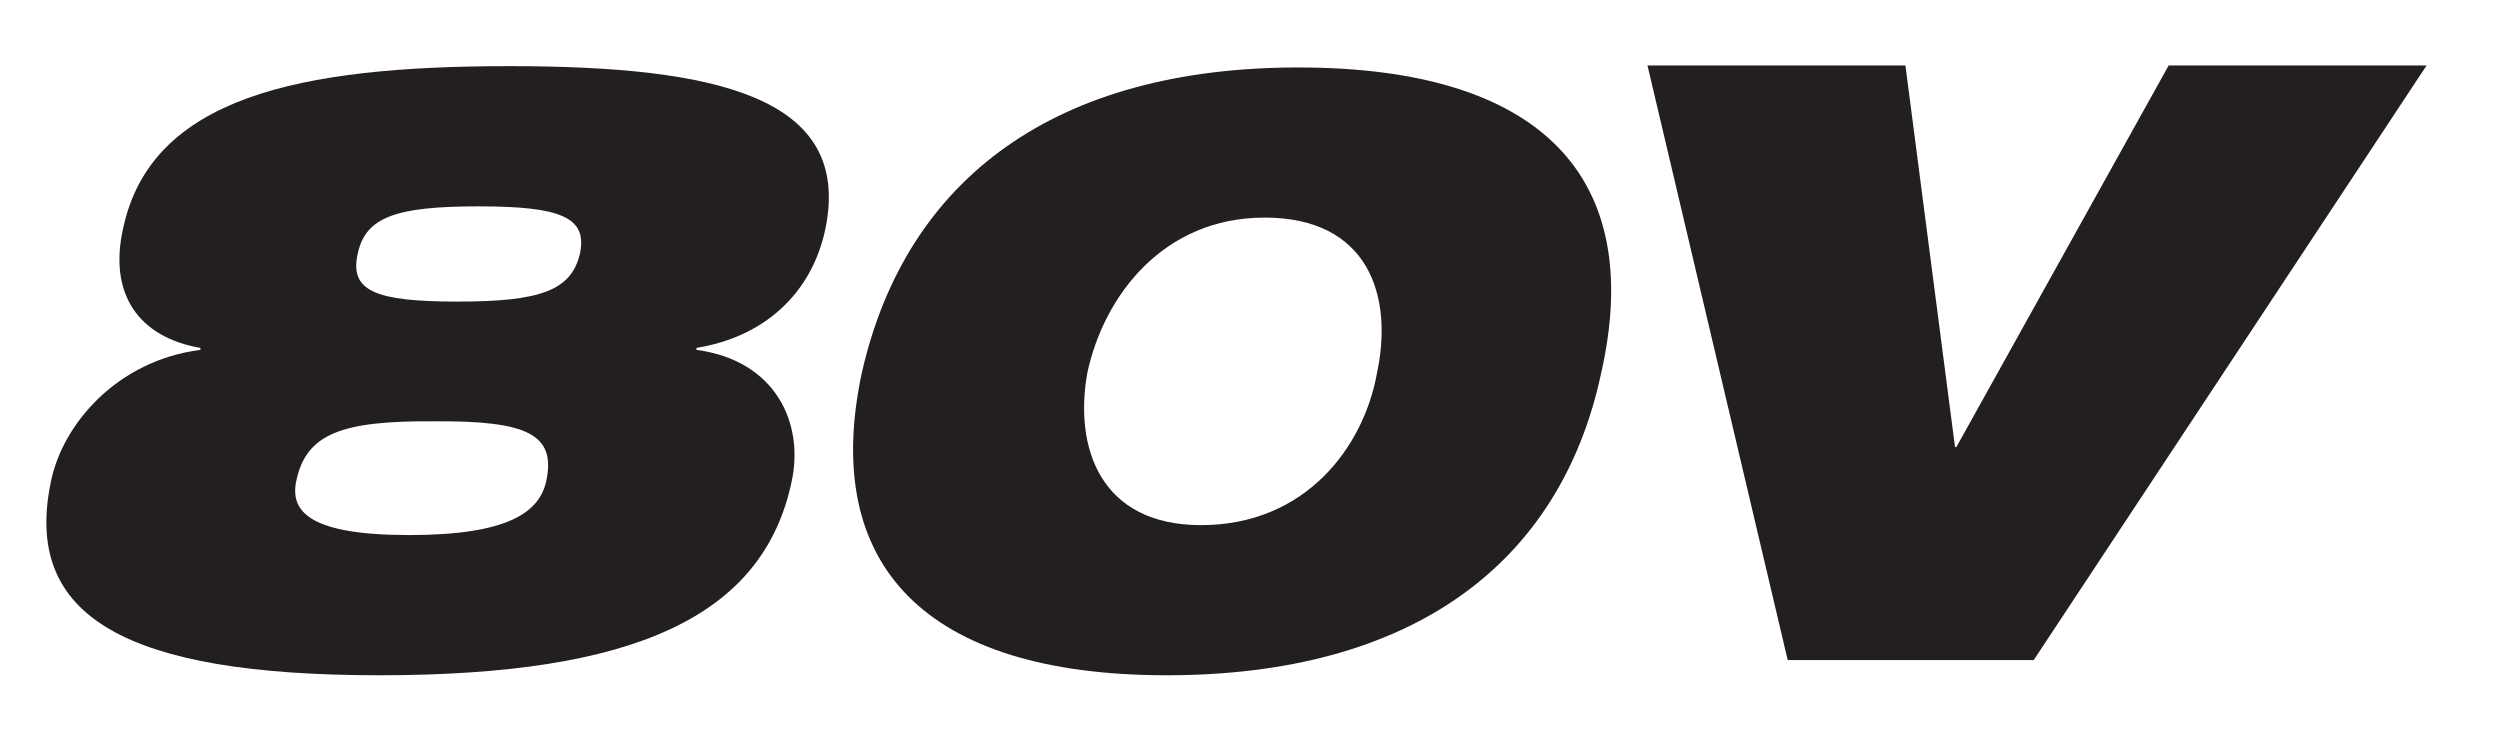 <?xml version="1.0" encoding="utf-8"?>
<!-- Generator: Adobe Illustrator 26.2.1, SVG Export Plug-In . SVG Version: 6.00 Build 0)  -->
<svg version="1.1" id="Layer_1" xmlns="http://www.w3.org/2000/svg" xmlns:xlink="http://www.w3.org/1999/xlink" x="0px" y="0px"
	 viewBox="0 0 378 112" style="enable-background:new 0 0 378 112;" xml:space="preserve">
<style type="text/css">
	.st0{fill:#231F20;}
</style>
<g>
	<polygon class="st0" points="327.9,9.9 295.8,67.6 295.6,67.6 288.1,9.9 249.1,9.9 270.3,99.8 307.5,99.8 366.9,9.9 	"/>
	<path class="st0" d="M164.4,56.4c2.5-11.7,11.5-23.5,26.8-23.5c15.7,0,19.5,11.8,17,23.5c-2,11.2-10.8,23-26.6,23
		C166.3,79.4,162.4,67.6,164.4,56.4 M196.3,10.2c-36.5,0-59.3,16.6-66,46.2c-6.2,29.1,9.6,45.7,46.1,45.7
		c36.8,0,59.5-16.6,65.7-45.7C248.8,26.8,233.1,10.2,196.3,10.2"/>
	<path class="st0" d="M124.8,34.6c-2.1,10-9.5,16.4-19.5,18v0.3c12,1.6,16.3,11.1,14.4,19.9c-4.3,20.4-23.7,29.3-62.3,29.3
		c-38.3,0-54-8.8-49.7-29.3C9.5,64,17.8,54.5,30.3,52.9v-0.3c-9.3-1.6-13.9-8.1-11.7-18C22.8,14.7,45.2,10,77,10
		C108.5,10,128.9,14.7,124.8,34.6 M44.8,72.7c-1,4.7,2.1,8.2,17.1,8.2c15,0,19.7-3.5,20.7-8.2c1.5-7.1-3-9.1-17-9
		C51.6,63.6,46.3,65.6,44.8,72.7 M87.7,38.3c1.1-5.4-2.8-7.1-15.3-7.1c-12.5,0-17.1,1.6-18.3,7.1c-1.3,5.7,2.6,7.3,15.1,7.3
		C81.8,45.6,86.4,43.9,87.7,38.3"/>
</g>
</svg>
